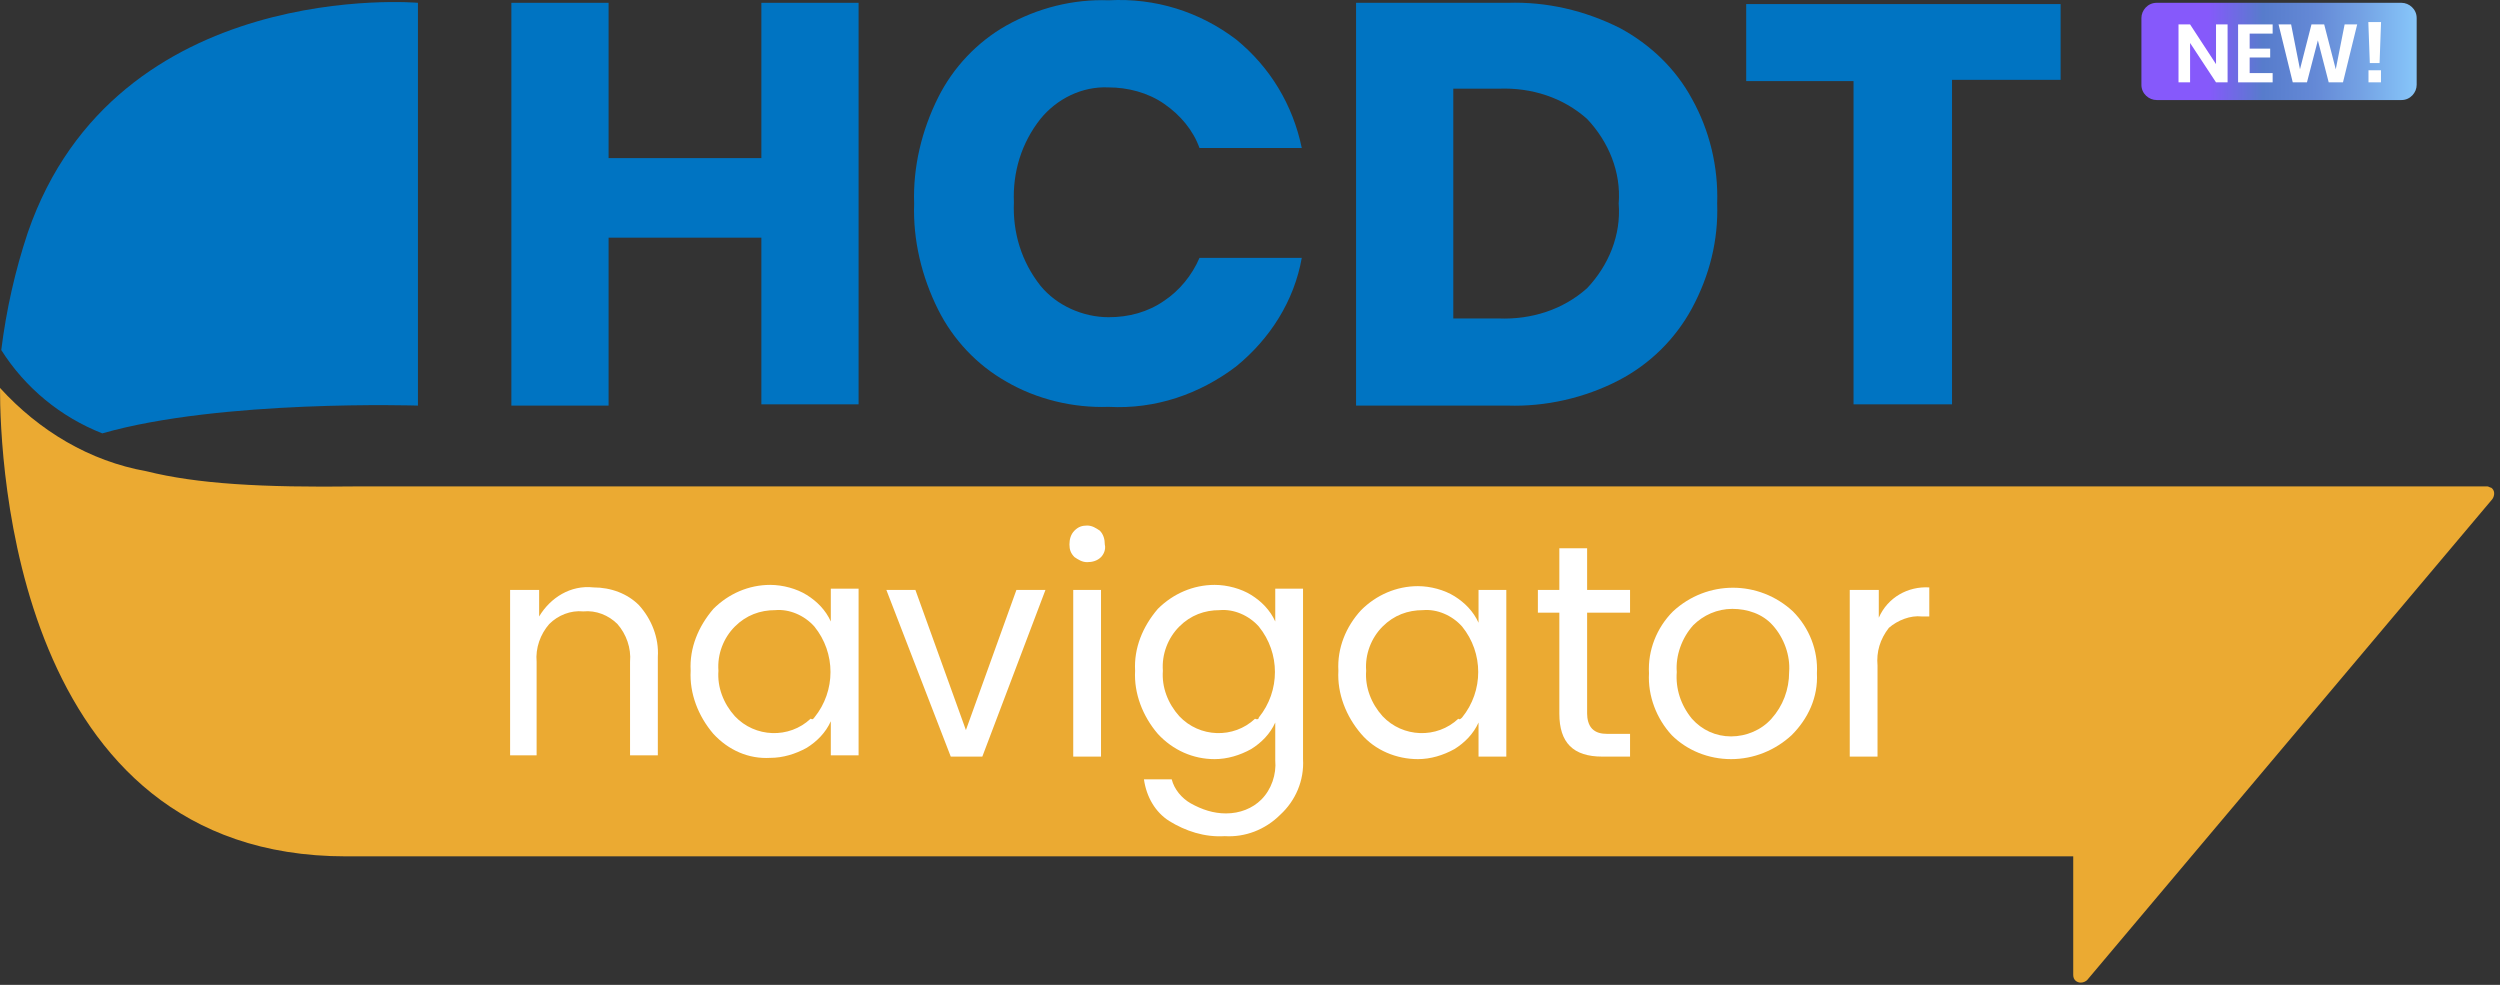 <svg xmlns="http://www.w3.org/2000/svg" xmlns:xlink="http://www.w3.org/1999/xlink" xmlns:serif="http://www.serif.com/" width="100%" height="100%" viewBox="0 0 198 78" xml:space="preserve" style="fill-rule:evenodd;clip-rule:evenodd;stroke-linejoin:round;stroke-miterlimit:2;"><rect x="0" y="0" width="198" height="78" fill="#333333" stroke="none"/> <g transform="matrix(1,0,0,1,-14.2,-19.077)"> <path d="M211.2,57.6L42.5,57.6C34.9,57.7 29.8,57.4 25.8,56.4C21.3,55.6 17.3,53.2 14.2,49.8C14.2,55.5 15.3,86.9 41.6,86.9L178.4,86.9L178.4,96.3C178.4,96.7 178.7,96.9 179,96.9C179.2,96.9 179.4,96.8 179.5,96.7L211.6,58.6C211.8,58.3 211.8,57.9 211.5,57.7C211.4,57.7 211.3,57.6 211.2,57.6Z" style="fill:rgb(235,170,50);fill-rule:nonzero;"></path> <path d="M82.2,19.3L82.2,51.1L74.5,51.1L74.5,37.9L62.4,37.9L62.4,51.2L54.7,51.2L54.7,19.3L62.4,19.3L62.4,31.6L74.5,31.6L74.5,19.3L82.2,19.3Z" style="fill:rgb(0,116,194);fill-rule:nonzero;"></path> <path d="M112.1,22.2C114.8,24.4 116.6,27.4 117.3,30.8L109.2,30.8C108.7,29.4 107.7,28.2 106.4,27.3C105.1,26.4 103.5,26 102,26C99.9,25.9 97.9,26.9 96.6,28.5C95.1,30.4 94.4,32.7 94.5,35.1C94.4,37.5 95.1,39.8 96.6,41.7C97.9,43.3 100,44.2 102,44.2C103.6,44.2 105.1,43.8 106.4,42.9C107.6,42.1 108.6,40.9 109.2,39.5L117.3,39.5C116.7,42.9 114.8,45.9 112.1,48.1C109.2,50.3 105.7,51.5 102,51.3C99.2,51.4 96.3,50.7 93.9,49.3C91.6,48 89.7,46 88.5,43.6C87.2,41 86.5,38.1 86.6,35.2C86.5,32.3 87.2,29.4 88.5,26.8C89.7,24.4 91.6,22.4 93.9,21.1C96.4,19.7 99.2,19 102,19.1C105.7,18.9 109.2,20 112.1,22.2Z" style="fill:rgb(0,116,194);fill-rule:nonzero;"></path> <path d="M148.2,43.5C146.9,45.9 144.9,47.9 142.4,49.2C139.7,50.6 136.6,51.3 133.6,51.2L121.6,51.2L121.6,19.3L133.6,19.3C136.7,19.2 139.7,19.9 142.5,21.3C144.9,22.6 146.9,24.5 148.2,26.9C149.6,29.4 150.3,32.3 150.2,35.2C150.3,38.1 149.6,40.9 148.2,43.5ZM139.9,41.9C141.6,40.1 142.6,37.7 142.4,35.2C142.6,32.7 141.6,30.3 139.9,28.5C138,26.8 135.5,26 132.9,26.1L129.3,26.1L129.3,44.3L132.9,44.3C135.5,44.4 138,43.6 139.9,41.9Z" style="fill:rgb(0,116,194);fill-rule:nonzero;"></path> <path d="M177.4,19.3L177.4,25.4L168.8,25.4L168.8,51.1L161,51.1L161,25.5L152.5,25.5L152.5,19.4L177.4,19.4L177.4,19.3Z" style="fill:rgb(0,116,194);fill-rule:nonzero;"></path> <path d="M56.9,65.8L56.9,67.9C57.8,66.4 59.4,65.4 61.2,65.6C62.6,65.6 63.9,66.1 64.8,67C65.8,68.1 66.4,69.6 66.3,71.1L66.3,78.9L64.1,78.9L64.1,71.5C64.2,70.4 63.8,69.3 63.1,68.5C62.4,67.8 61.4,67.4 60.4,67.5C59.4,67.4 58.4,67.8 57.7,68.5C57,69.3 56.6,70.4 56.7,71.5L56.7,78.9L54.6,78.9L54.6,65.8L56.9,65.8Z" style="fill:white;fill-rule:nonzero;"></path> <path d="M70.7,77.2C69.5,75.8 68.8,74 68.9,72.2C68.8,70.4 69.5,68.7 70.7,67.3C71.9,66.1 73.5,65.4 75.2,65.4C76.2,65.4 77.3,65.7 78.1,66.2C78.9,66.7 79.6,67.4 80,68.3L80,65.7L82.2,65.7L82.2,78.9L80,78.9L80,76.2C79.6,77.1 78.9,77.8 78.1,78.3C77.2,78.8 76.2,79.1 75.2,79.1C73.5,79.2 71.9,78.5 70.7,77.2ZM78.7,75.9C80.4,73.8 80.4,70.8 78.7,68.7C77.9,67.8 76.7,67.3 75.6,67.4C74.4,67.4 73.3,67.8 72.4,68.7C71.5,69.6 71,70.9 71.1,72.2C71,73.5 71.5,74.8 72.4,75.8C74,77.5 76.7,77.6 78.4,76C78.6,76.1 78.6,76 78.7,75.9Z" style="fill:white;fill-rule:nonzero;"></path> <path d="M84.4,65.8L86.7,65.8L90.7,76.9L94.7,65.8L97,65.8L92,79L89.5,79L84.4,65.8Z" style="fill:white;fill-rule:nonzero;"></path> <path d="M101.4,63.2C101.1,63.5 100.7,63.6 100.3,63.6C99.9,63.6 99.6,63.4 99.3,63.2C99,62.9 98.9,62.6 98.9,62.2C98.9,61.8 99,61.4 99.3,61.1C99.6,60.8 99.9,60.7 100.3,60.7C100.7,60.7 101,60.9 101.3,61.1C101.6,61.4 101.7,61.8 101.7,62.2C101.8,62.6 101.6,63 101.4,63.2ZM99.2,79L99.2,65.8L101.4,65.8L101.4,79L99.2,79Z" style="fill:white;fill-rule:nonzero;"></path> <path d="M105.9,77.2C104.7,75.8 104,74 104.1,72.2C104,70.4 104.7,68.7 105.9,67.3C107.1,66.1 108.7,65.4 110.4,65.4C111.4,65.4 112.5,65.7 113.3,66.2C114.1,66.7 114.8,67.4 115.2,68.3L115.2,65.7L117.4,65.7L117.4,79.2C117.5,80.9 116.8,82.5 115.6,83.6C114.4,84.8 112.8,85.4 111.2,85.3C109.6,85.4 108.1,84.9 106.8,84.1C105.7,83.4 105,82.2 104.8,80.8L107,80.8C107.2,81.6 107.8,82.3 108.5,82.7C109.4,83.2 110.3,83.5 111.3,83.5C112.4,83.5 113.4,83.1 114.1,82.4C114.9,81.6 115.3,80.4 115.2,79.3L115.2,76.3C114.8,77.2 114.1,77.9 113.3,78.4C112.4,78.9 111.4,79.2 110.4,79.2C108.7,79.2 107.1,78.5 105.9,77.2ZM113.9,75.9C115.6,73.8 115.6,70.8 113.9,68.7C113.1,67.8 111.9,67.3 110.8,67.4C109.6,67.4 108.5,67.8 107.6,68.7C106.7,69.6 106.2,70.9 106.3,72.2C106.2,73.5 106.7,74.8 107.6,75.8C109.2,77.5 111.9,77.6 113.6,76C113.8,76.1 113.9,76 113.9,75.9Z" style="fill:white;fill-rule:nonzero;"></path> <path d="M122,77.2C120.8,75.8 120.1,74 120.2,72.2C120.1,70.4 120.8,68.7 122,67.4C123.2,66.2 124.8,65.5 126.5,65.5C127.5,65.5 128.6,65.8 129.4,66.3C130.2,66.8 130.9,67.5 131.3,68.4L131.3,65.8L133.5,65.8L133.5,79L131.3,79L131.3,76.3C130.9,77.2 130.2,77.9 129.4,78.4C128.5,78.9 127.5,79.2 126.5,79.2C124.8,79.2 123.1,78.5 122,77.2ZM130,75.9C131.7,73.8 131.7,70.8 130,68.7C129.2,67.8 128,67.3 126.9,67.4C125.7,67.4 124.6,67.8 123.7,68.7C122.8,69.6 122.3,70.9 122.4,72.2C122.3,73.5 122.8,74.8 123.7,75.8C125.3,77.5 128,77.6 129.7,76C129.8,76.1 129.9,76 130,75.9Z" style="fill:white;fill-rule:nonzero;"></path> <path d="M141.5,77.2L143.3,77.2L143.3,79L141.1,79C138.8,79 137.7,77.9 137.7,75.6L137.7,67.6L136,67.6L136,65.8L137.7,65.8L137.7,62.5L139.9,62.5L139.9,65.8L143.3,65.8L143.3,67.6L139.9,67.6L139.9,75.6C139.9,76 140,76.5 140.3,76.8C140.6,77.1 141,77.2 141.5,77.2Z" style="fill:white;fill-rule:nonzero;"></path> <path d="M146.6,77.3C145.4,76 144.7,74.2 144.8,72.4C144.7,70.6 145.4,68.8 146.7,67.5C149.4,65 153.5,65 156.2,67.5C157.5,68.8 158.2,70.6 158.1,72.4C158.2,74.3 157.4,76 156.1,77.3C154.8,78.5 153.1,79.2 151.3,79.2C149.5,79.2 147.8,78.5 146.6,77.3ZM151.3,77.4C152.5,77.4 153.7,76.9 154.5,76C155.4,75 155.9,73.7 155.9,72.3C156,71 155.5,69.6 154.6,68.6C153.8,67.7 152.6,67.3 151.4,67.3C150.2,67.3 149.1,67.8 148.3,68.6C147.4,69.6 146.9,71 147,72.3C146.9,73.6 147.3,74.9 148.2,76C149,76.9 150.1,77.4 151.3,77.4Z" style="fill:white;fill-rule:nonzero;"></path> <path d="M163,65.8L163,68C163.7,66.4 165.3,65.5 167,65.6L167,67.9L166.4,67.9C165.5,67.8 164.5,68.2 163.8,68.8C163.1,69.7 162.8,70.7 162.9,71.8L162.9,79L160.7,79L160.7,65.8L163,65.8Z" style="fill:white;fill-rule:nonzero;"></path> <path d="M16.4,37.5C15.4,40.5 14.7,43.6 14.3,46.8C16.2,49.8 19,52.1 22.3,53.4C31.7,50.7 47.3,51.2 47.3,51.2L47.3,19.3C47.4,19.3 23.4,17.2 16.4,37.5Z" style="fill:rgb(0,116,194);fill-rule:nonzero;"></path> <path d="M204.4,27L185,27C184.4,27 183.8,26.5 183.8,25.8L183.8,20.5C183.8,19.9 184.3,19.3 185,19.3L204.4,19.3C205,19.3 205.6,19.8 205.6,20.5L205.6,25.8C205.6,26.4 205.1,27 204.4,27Z" style="fill:url(#_Linear1);fill-rule:nonzero;"></path> <rect x="186.3" y="20.8" width="22.2" height="8.9" style="fill:none;"></rect> <g transform="matrix(1,0,0,1,186.322,25.6)"> <g transform="matrix(6.5,0,0,6.5,0,0)"> <path d="M0.662,-0L0.521,-0L0.205,-0.48L0.205,-0L0.064,-0L0.064,-0.706L0.205,-0.706L0.521,-0.222L0.521,-0.706L0.662,-0.706L0.662,-0Z" style="fill:white;fill-rule:nonzero;"></path> </g> <g transform="matrix(6.5,0,0,6.5,4.719,0)"> <path d="M0.205,-0.594L0.205,-0.411L0.455,-0.411L0.455,-0.303L0.205,-0.303L0.205,-0.113L0.485,-0.113L0.485,-0L0.064,-0L0.064,-0.706L0.485,-0.706L0.485,-0.594L0.205,-0.594Z" style="fill:white;fill-rule:nonzero;"></path> </g> <g transform="matrix(6.5,0,0,6.5,8.132,0)"> <path d="M0.99,-0.706L0.817,-0L0.643,-0L0.511,-0.512L0.378,-0L0.205,-0L0.032,-0.706L0.185,-0.706L0.293,-0.159L0.433,-0.706L0.588,-0.706L0.729,-0.159L0.837,-0.706L0.99,-0.706Z" style="fill:white;fill-rule:nonzero;"></path> </g> <g transform="matrix(6.5,0,0,6.5,14.774,0)"> <path d="M0.259,-0.735L0.241,-0.235L0.122,-0.235L0.104,-0.735L0.259,-0.735ZM0.258,-0.147L0.258,-0L0.106,-0L0.106,-0.147L0.258,-0.147Z" style="fill:white;fill-rule:nonzero;"></path> </g> </g> </g> <defs> <linearGradient id="_Linear1" x1="0" y1="0" x2="1" y2="0" gradientUnits="userSpaceOnUse" gradientTransform="matrix(21.731,0,0,21.731,183.862,23.149)"><stop offset="0" style="stop-color:rgb(134,89,251);stop-opacity:1"></stop><stop offset="0.24" style="stop-color:rgb(134,89,251);stop-opacity:1"></stop><stop offset="0.44" style="stop-color:rgb(87,124,204);stop-opacity:1"></stop><stop offset="0.63" style="stop-color:rgb(100,137,214);stop-opacity:1"></stop><stop offset="0.8" style="stop-color:rgb(116,162,228);stop-opacity:1"></stop><stop offset="0.97" style="stop-color:rgb(132,193,247);stop-opacity:1"></stop><stop offset="1" style="stop-color:rgb(136,199,250);stop-opacity:1"></stop></linearGradient> </defs> </svg>